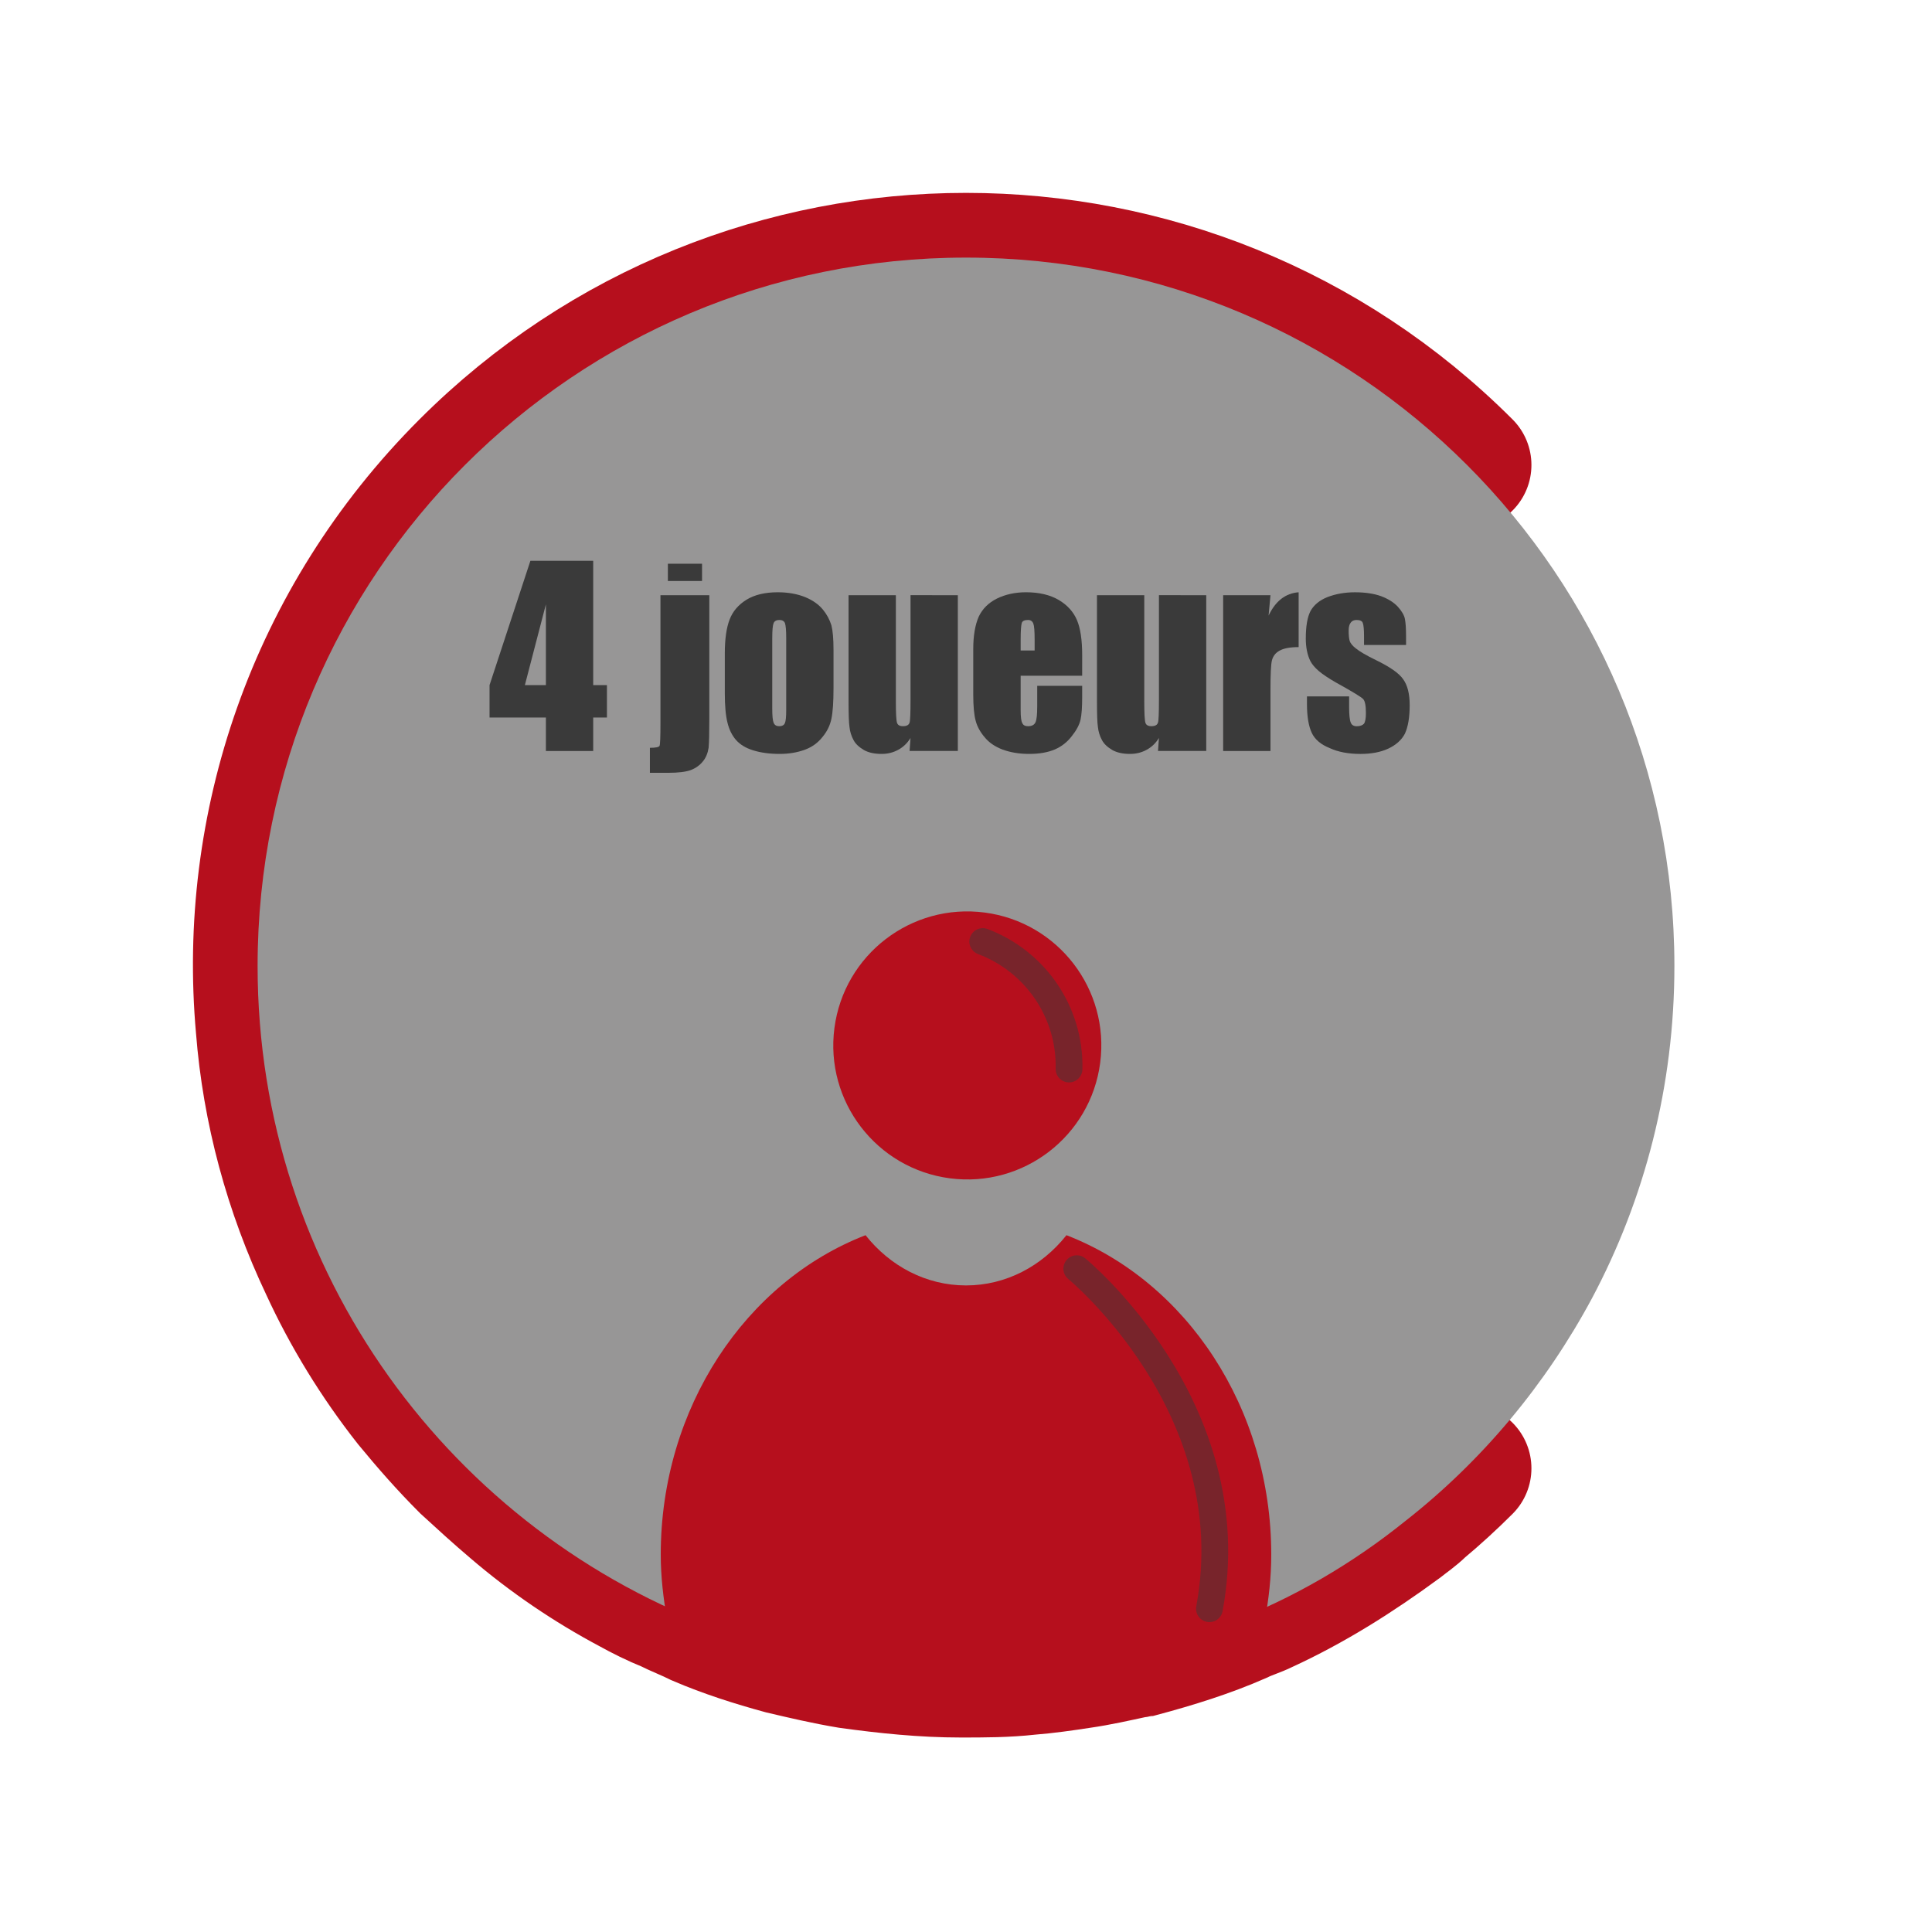 <?xml version="1.0" encoding="UTF-8" standalone="no"?> <!-- Generator: Adobe Illustrator 21.1.0, SVG Export Plug-In . SVG Version: 6.00 Build 0) --> <svg xmlns:inkscape="http://www.inkscape.org/namespaces/inkscape" xmlns:sodipodi="http://sodipodi.sourceforge.net/DTD/sodipodi-0.dtd" xmlns="http://www.w3.org/2000/svg" xmlns:svg="http://www.w3.org/2000/svg" version="1.1" id="Calque_1" x="0px" y="0px" viewBox="0 0 150 150" style="enable-background:new 0 0 150 150;" xml:space="preserve" sodipodi:docname="tarif-4-joueurs.svg" inkscape:version="1.1 (c4e8f9ed74, 2021-05-24)"><defs id="defs37"></defs> <style type="text/css" id="style2"> .st0{fill:none;stroke:#B60F1D;stroke-width:10;stroke-linecap:round;stroke-miterlimit:10;} .st1{fill:#979696;} .st2{enable-background:new ;} .st3{fill:#3A3A3A;} .st4{fill:#B60F1D;} .st5{opacity:0.5;fill:none;stroke:#3A3A3A;stroke-width:2.078;stroke-linecap:round;stroke-miterlimit:10;enable-background:new ;} </style> <path class="st0" d="M113.9,36.1c-21.5-21.5-56.3-21.5-77.8,0c-12,12-17.3,28.1-15.9,43.7c0.5,6.4,2.2,12.7,5,18.6 c1.7,3.7,3.9,7.3,6.5,10.6c1.4,1.7,2.8,3.3,4.4,4.9c1.2,1.1,2.4,2.2,3.7,3.3c2.8,2.4,5.9,4.5,9.1,6.2c0.9,0.5,1.9,1,2.9,1.4 c0.8,0.4,1.6,0.7,2.4,1.1c2.1,0.9,4.3,1.6,6.5,2.2c1.7,0.4,3.4,0.8,5.2,1.1c2.9,0.4,5.8,0.7,8.7,0.7c1.8,0,3.5,0,5.3-0.2 c1.3-0.1,2.7-0.3,4-0.5c1.4-0.2,2.7-0.5,4.1-0.8c0.2,0,0.4-0.1,0.6-0.1c2.6-0.7,5.2-1.5,7.7-2.6c0.6-0.3,1.3-0.5,1.9-0.8 c3.7-1.7,7.2-3.9,10.6-6.4c0.5-0.4,1.1-0.8,1.6-1.3c1.2-1,2.4-2.1,3.5-3.2" id="path4"></path> <path class="st1" d="M130,75c0,9.3-2.3,18.1-6.4,25.8c-3.6,6.7-8.5,12.6-14.5,17.3c-4.1,3.3-8.7,6-13.7,7.9 c-2.4,0.9-4.8,1.7-7.2,2.4c-1.5,0.4-3.1,0.7-4.6,0.9c-0.5,0.1-0.9,0.2-1.4,0.2c-0.4,0.1-0.7,0.1-1.1,0.2c-2,0.2-4,0.3-6,0.3 c-1.3,0-2.6-0.1-3.9-0.2c-0.6-0.1-1.2-0.1-1.8-0.2c-0.4-0.1-0.9-0.1-1.3-0.2l-1.6-0.2c-1.2-0.2-2.4-0.4-3.5-0.6 c-2.3-0.6-4.6-1.2-6.8-2C35.1,119,20,98.8,20,75c0-30.4,24.6-55,55-55S130,44.6,130,75z" id="path6"></path> <path class="st4" d="M98.7,120.7c0,1.8-0.2,3.5-0.5,5.1c-0.6,0.3-1.3,0.6-1.9,0.9c-2.5,1.1-5.1,1.9-7.7,2.6c-0.2,0-0.4,0.1-0.6,0.1 c-1.4,0.3-2.7,0.6-4.1,0.8c-1.3,0.2-2.7,0.4-4,0.5c-1.8,0.2-3.5,0.2-5.3,0.2c-2.9,0-5.8-0.3-8.7-0.7c-1.8-0.3-3.5-0.7-5.2-1.1 c-2.2-0.6-4.4-1.3-6.5-2.2c-0.8-0.3-1.6-0.7-2.4-1.1c-0.3-1.7-0.5-3.4-0.5-5.1c0-11.4,6.6-21.2,15.9-24.8c1.9,2.4,4.7,3.9,7.8,3.9 s5.9-1.5,7.8-3.9C92.1,99.5,98.7,109.3,98.7,120.7z" id="path26"></path> <ellipse transform="matrix(0.13 -0.992 0.992 0.13 -15.199 145.011)" class="st4" cx="75" cy="81.2" rx="10.4" ry="10.4" id="ellipse28"></ellipse> <path class="st5" d="M83.6,98.5c0,0,13.2,10.8,10.3,26.4" id="path30"></path> <path class="st5" d="M76.3,73.1c4,1.5,6.8,5.4,6.7,9.9" id="path32"></path> <g aria-label="4 joueurs" id="text2241" style="font-size:18.667px;line-height:1.25;font-family:Impact;-inkscape-font-specification:'Impact, Normal';fill:#3a3a3a;stroke-width:0.473"><path d="m 46.056,43.54 v 9.652 h 1.066 v 2.516 h -1.066 v 2.598 h -3.673 v -2.598 h -4.375 v -2.516 l 3.172,-9.652 z m -3.673,9.652 v -6.271 l -1.632,6.271 z" id="path616"></path><path d="m 55.071,46.211 v 9.579 q 0,1.677 -0.055,2.27 -0.1,0.638 -0.438,1.048 -0.355,0.447 -0.93,0.674 -0.583,0.219 -1.768,0.219 h -1.422 v -1.941 q 0.656,0 0.747,-0.146 0.073,-0.118 0.073,-1.814 V 46.211 Z M 54.506,43.768 v 1.34 h -2.652 v -1.34 z" id="path618"></path><path d="m 64.714,50.468 v 2.944 q 0,1.632 -0.164,2.397 -0.155,0.766 -0.693,1.413 -0.538,0.684 -1.385,0.993 -0.884,0.319 -1.941,0.319 -1.176,0 -2.069,-0.283 -0.829,-0.255 -1.313,-0.793 -0.474,-0.547 -0.665,-1.34 -0.21,-0.82 -0.21,-2.297 v -3.09 q 0,-1.668 0.374,-2.634 0.365,-0.948 1.303,-1.531 0.948,-0.583 2.434,-0.583 1.185,0 2.124,0.374 0.884,0.365 1.385,0.975 0.447,0.547 0.656,1.212 0.164,0.638 0.164,1.923 z m -3.673,-0.921 q 0,-0.902 -0.1,-1.176 -0.109,-0.237 -0.428,-0.237 -0.337,0 -0.447,0.237 -0.109,0.255 -0.109,1.176 v 5.46 q 0,0.866 0.109,1.112 0.109,0.264 0.428,0.264 0.346,0 0.447,-0.246 0.1,-0.228 0.1,-1.003 z" id="path620"></path><path d="m 74.366,46.211 v 12.095 h -3.746 l 0.073,-1.012 q -0.365,0.602 -0.957,0.921 -0.583,0.319 -1.285,0.319 -0.839,0 -1.376,-0.301 -0.583,-0.346 -0.802,-0.766 -0.264,-0.483 -0.319,-1.03 -0.073,-0.447 -0.073,-2.069 v -8.158 h 3.673 v 8.23 q 0,1.404 0.091,1.677 0.082,0.264 0.465,0.264 0.428,0 0.51,-0.283 0.073,-0.219 0.073,-1.75 v -8.139 z" id="path622"></path><path d="m 84.019,52.464 h -4.776 v 2.634 q 0,0.839 0.128,1.039 0.1,0.246 0.447,0.246 0.447,0 0.583,-0.319 0.128,-0.283 0.128,-1.212 v -1.604 h 3.491 v 0.893 q 0,1.167 -0.128,1.741 -0.137,0.592 -0.674,1.267 -0.529,0.693 -1.303,1.03 -0.82,0.355 -2.014,0.355 -1.13,0 -2.06,-0.337 -0.893,-0.346 -1.376,-0.939 -0.529,-0.611 -0.711,-1.285 -0.191,-0.693 -0.191,-2.051 v -3.527 q 0,-1.549 0.428,-2.525 0.438,-0.911 1.404,-1.395 1.012,-0.492 2.26,-0.492 1.531,0 2.552,0.602 0.993,0.592 1.404,1.549 0.41,0.957 0.41,2.743 z m -3.691,-1.96 v -0.875 q 0,-0.957 -0.1,-1.212 -0.109,-0.283 -0.41,-0.283 -0.401,0 -0.483,0.219 -0.091,0.292 -0.091,1.276 v 0.875 z" id="path624"></path><path d="m 93.653,46.211 v 12.095 h -3.746 l 0.073,-1.012 q -0.365,0.602 -0.957,0.921 -0.583,0.319 -1.285,0.319 -0.839,0 -1.376,-0.301 -0.583,-0.346 -0.802,-0.766 -0.264,-0.483 -0.319,-1.03 -0.073,-0.447 -0.073,-2.069 v -8.158 h 3.673 v 8.23 q 0,1.404 0.091,1.677 0.082,0.264 0.465,0.264 0.428,0 0.51,-0.283 0.073,-0.219 0.073,-1.75 v -8.139 z" id="path626"></path><path d="m 98.639,46.211 -0.146,1.586 q 0.401,-0.848 0.984,-1.303 0.592,-0.456 1.349,-0.51 v 4.257 q -1.003,0 -1.495,0.283 -0.456,0.255 -0.583,0.766 -0.109,0.474 -0.109,2.242 v 4.776 H 94.965 V 46.211 Z" id="path628"></path><path d="m 109.166,50.076 h -3.263 v -0.656 q 0,-0.82 -0.1,-1.066 -0.082,-0.219 -0.483,-0.219 -0.301,0 -0.447,0.201 -0.164,0.201 -0.164,0.62 0,0.529 0.082,0.811 0.091,0.273 0.474,0.574 0.447,0.365 1.568,0.911 1.632,0.793 2.105,1.477 0.51,0.702 0.51,2.014 0,1.422 -0.374,2.224 -0.383,0.729 -1.294,1.158 -0.884,0.41 -2.16,0.41 -1.404,0 -2.388,-0.456 -1.021,-0.41 -1.385,-1.176 -0.374,-0.793 -0.374,-2.251 v -0.583 h 3.272 v 0.766 q 0,0.984 0.128,1.267 0.109,0.283 0.465,0.283 0.383,0 0.565,-0.201 0.146,-0.219 0.146,-0.829 0,-0.848 -0.21,-1.076 -0.182,-0.219 -2.124,-1.294 -0.857,-0.492 -1.322,-0.884 -0.456,-0.392 -0.656,-0.775 -0.355,-0.72 -0.355,-1.75 0,-1.449 0.374,-2.151 0.401,-0.702 1.303,-1.066 0.975,-0.374 2.133,-0.374 1.194,0 2.033,0.301 0.839,0.319 1.303,0.82 0.465,0.52 0.547,0.939 0.091,0.456 0.091,1.322 z" id="path630"></path></g></svg> 